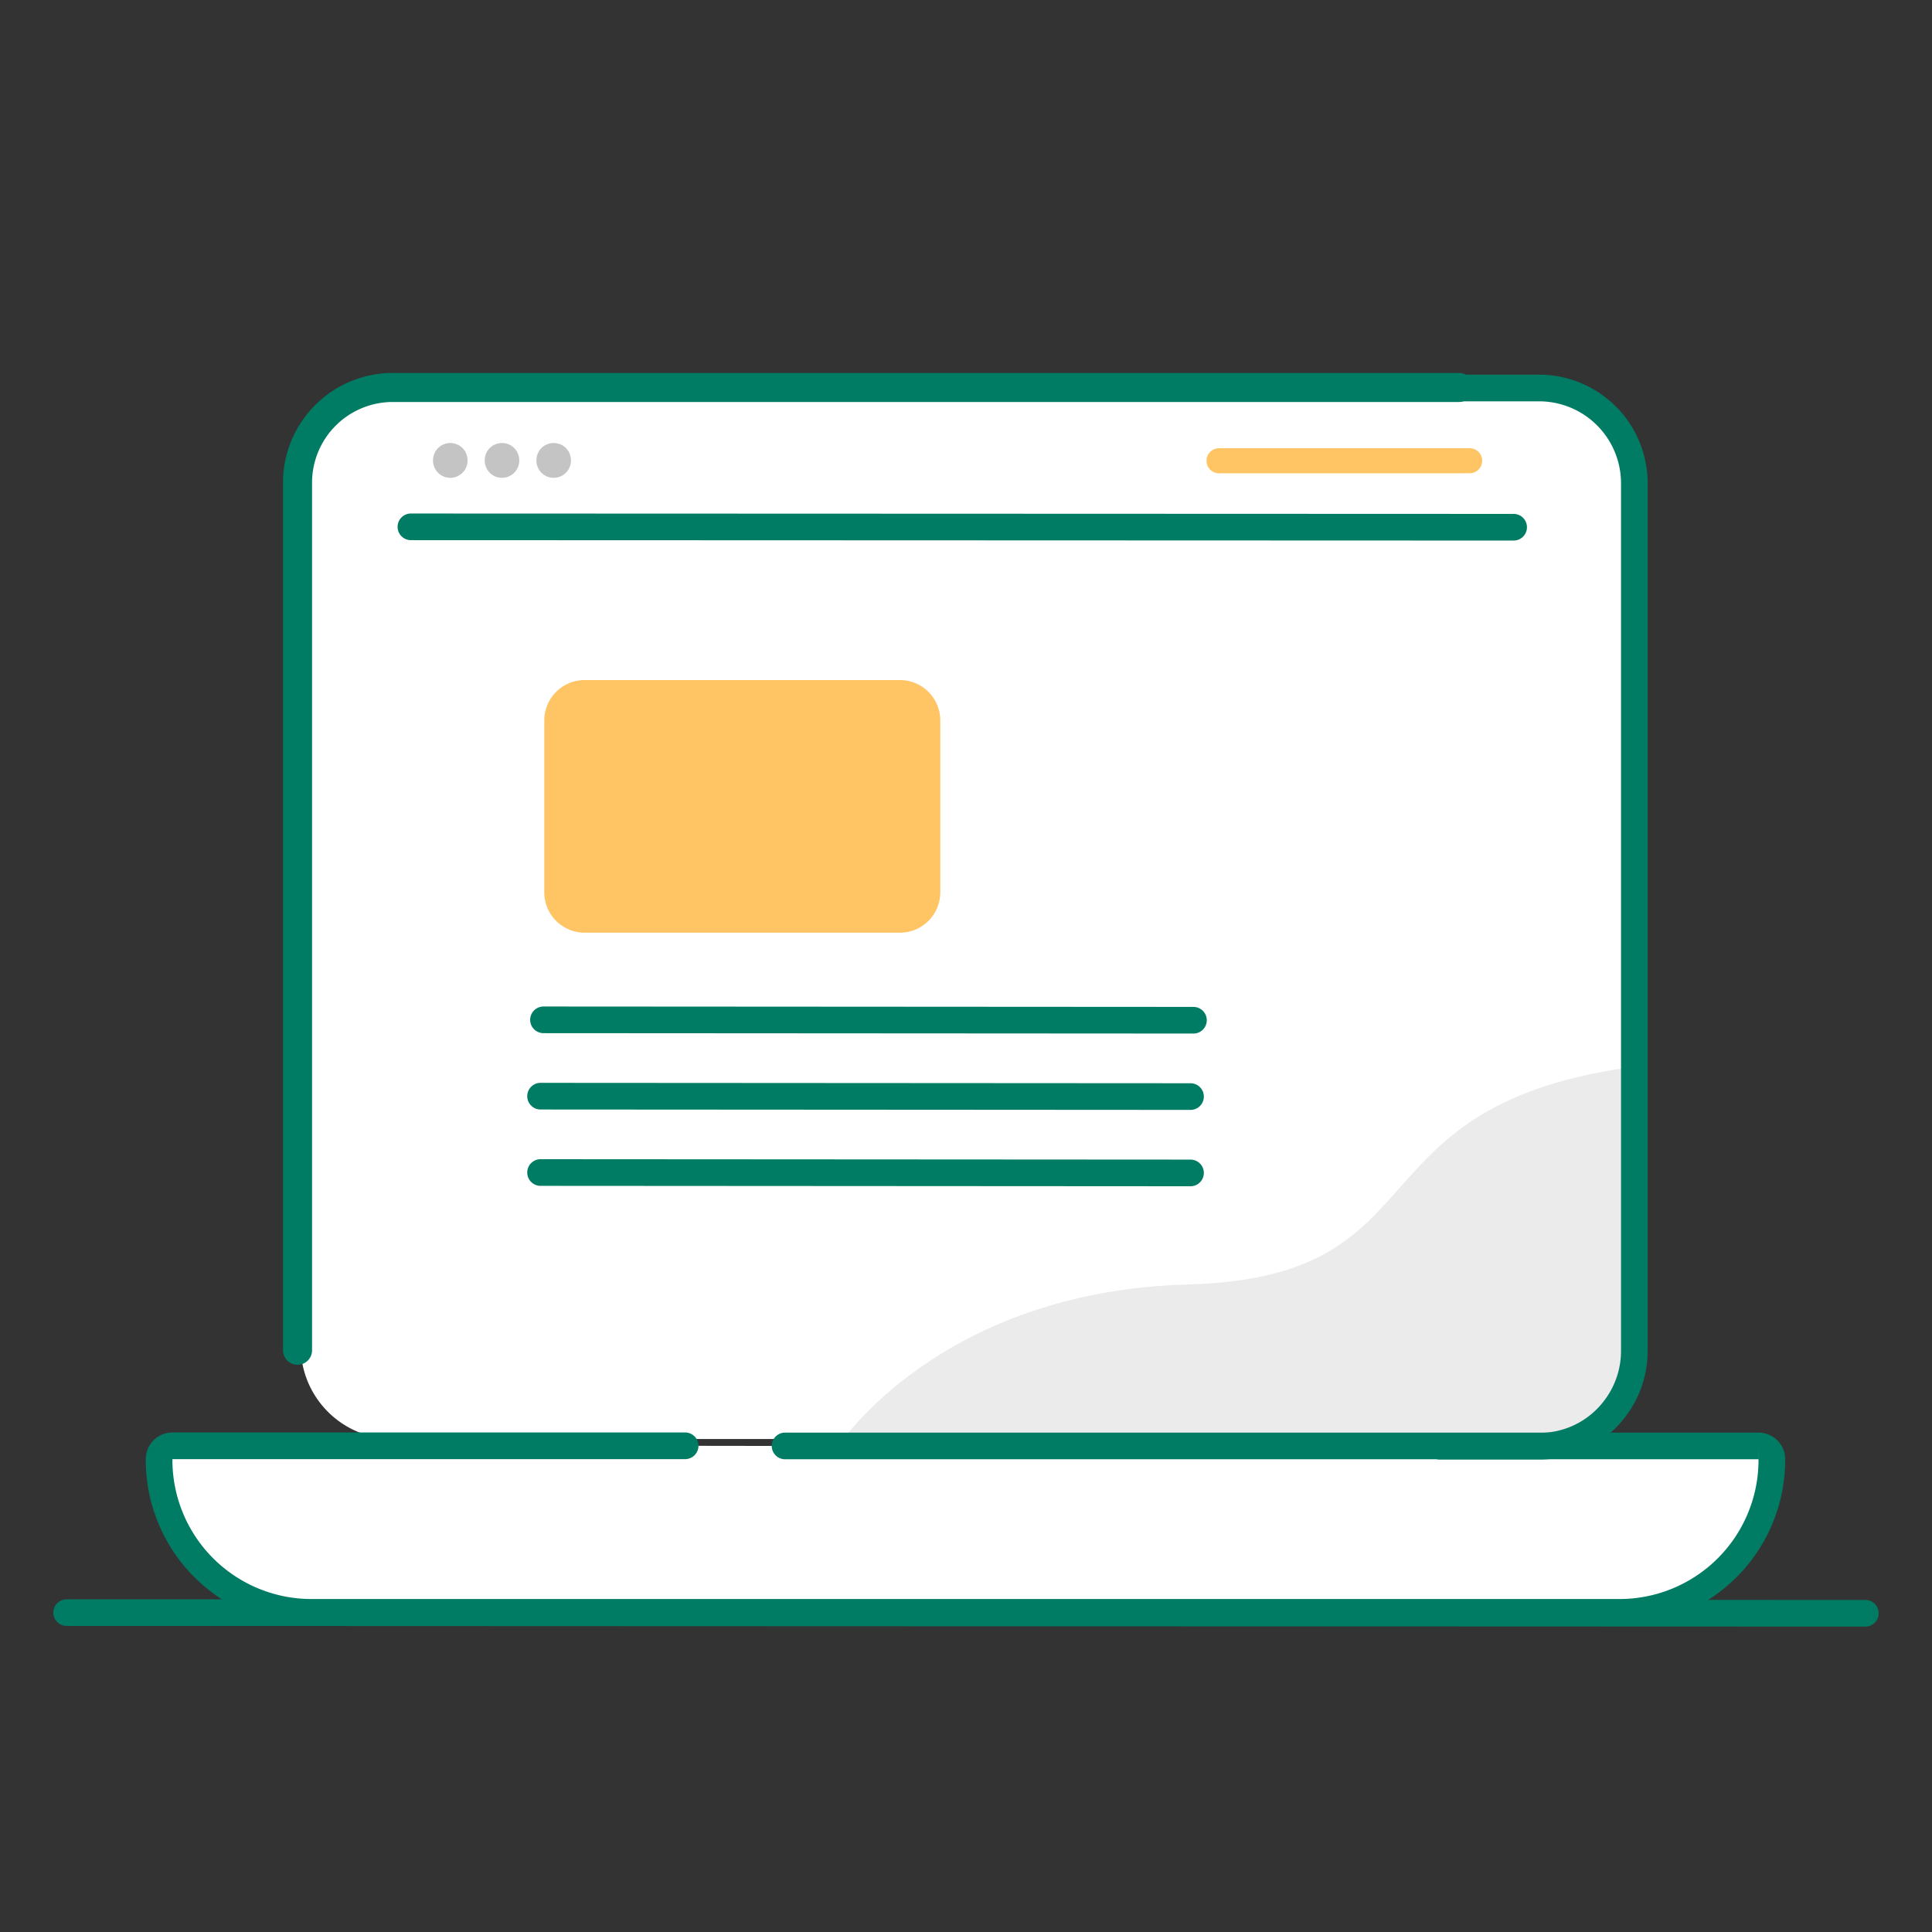 <svg width="145" height="145" fill="none" xmlns="http://www.w3.org/2000/svg"><rect width="100%" height="100%" fill="#333333" stroke="none"/><path d="M5 121.03l135 .05" stroke="#007B64" stroke-width="2" stroke-miterlimit="10" stroke-linecap="round"/><path d="M58.92 108.52h73.06a.997.997 0 011 1 11.434 11.434 0 01-3.315 8.104 11.439 11.439 0 01-8.075 3.386H23.31a11.44 11.44 0 01-11.37-11.5 1 1 0 011-1h38.48M115.6 29H29.54a6.97 6.97 0 00-6.97 6.97v65.06a6.97 6.97 0 006.97 6.97h86.06a6.97 6.97 0 006.97-6.97V35.97A6.97 6.97 0 00115.6 29z" fill="#fff"/><path d="M62.93 108.52s7.52-11.61 26.25-12.12c19.16-.53 12-13.12 32.73-16.24l1 2.09V98.1s1 9.4-6.21 10.44c-7.21 1.04-53.77-.02-53.77-.02z" fill="#EBEBEB"/><path d="M22.33 101.34v-65.1a7.15 7.15 0 017.1-7.16h80.06" stroke="#007B64" stroke-width="2.18" stroke-miterlimit="10" stroke-linecap="round"/><path d="M106.03 29.12h9.54a7.151 7.151 0 017.09 7.17v65.09a7.133 7.133 0 01-1.47 4.35 7.069 7.069 0 01-5.62 2.81h-7.5" stroke="#007B64" stroke-width="2" stroke-miterlimit="10" stroke-linecap="round"/><path d="M58.92 108.52h73.06a.997.997 0 011 1 11.434 11.434 0 01-3.315 8.104 11.439 11.439 0 01-8.075 3.386H23.31a11.44 11.44 0 01-11.37-11.5v0a1 1 0 011-1h38.48M30.84 39.54l82.76.03M40.79 76.54l48.78.03m-49 5.7l48.78.03M40.57 88l48.78.03" stroke="#007B64" stroke-width="2" stroke-miterlimit="10" stroke-linecap="round"/><path d="M110.3 33.64H91.49a.94.94 0 000 1.88h18.81a.94.94 0 000-1.88z" fill="#FFC463"/><path d="M33.8 33.25h-.01a1.29 1.29 0 00-1.29 1.29v.03c0 .712.578 1.29 1.29 1.29h.01a1.29 1.29 0 001.29-1.29v-.03a1.29 1.29 0 00-1.29-1.29zm3.88 0h-.01a1.29 1.29 0 00-1.29 1.29v.03c0 .712.577 1.29 1.29 1.29h.01a1.29 1.29 0 001.29-1.29v-.03a1.29 1.29 0 00-1.29-1.29zm3.88 0h-.01a1.29 1.29 0 00-1.29 1.29v.03c0 .712.577 1.29 1.29 1.29h.01a1.29 1.29 0 001.29-1.29v-.03a1.29 1.29 0 00-1.29-1.29z" fill="#C4C4C4"/><path d="M67.54 51.04H43.88a3.03 3.03 0 00-3.03 3.03v12.9A3.03 3.03 0 0043.88 70h23.66a3.03 3.03 0 003.03-3.03v-12.9a3.03 3.03 0 00-3.03-3.03z" fill="#FFC463"/></svg>